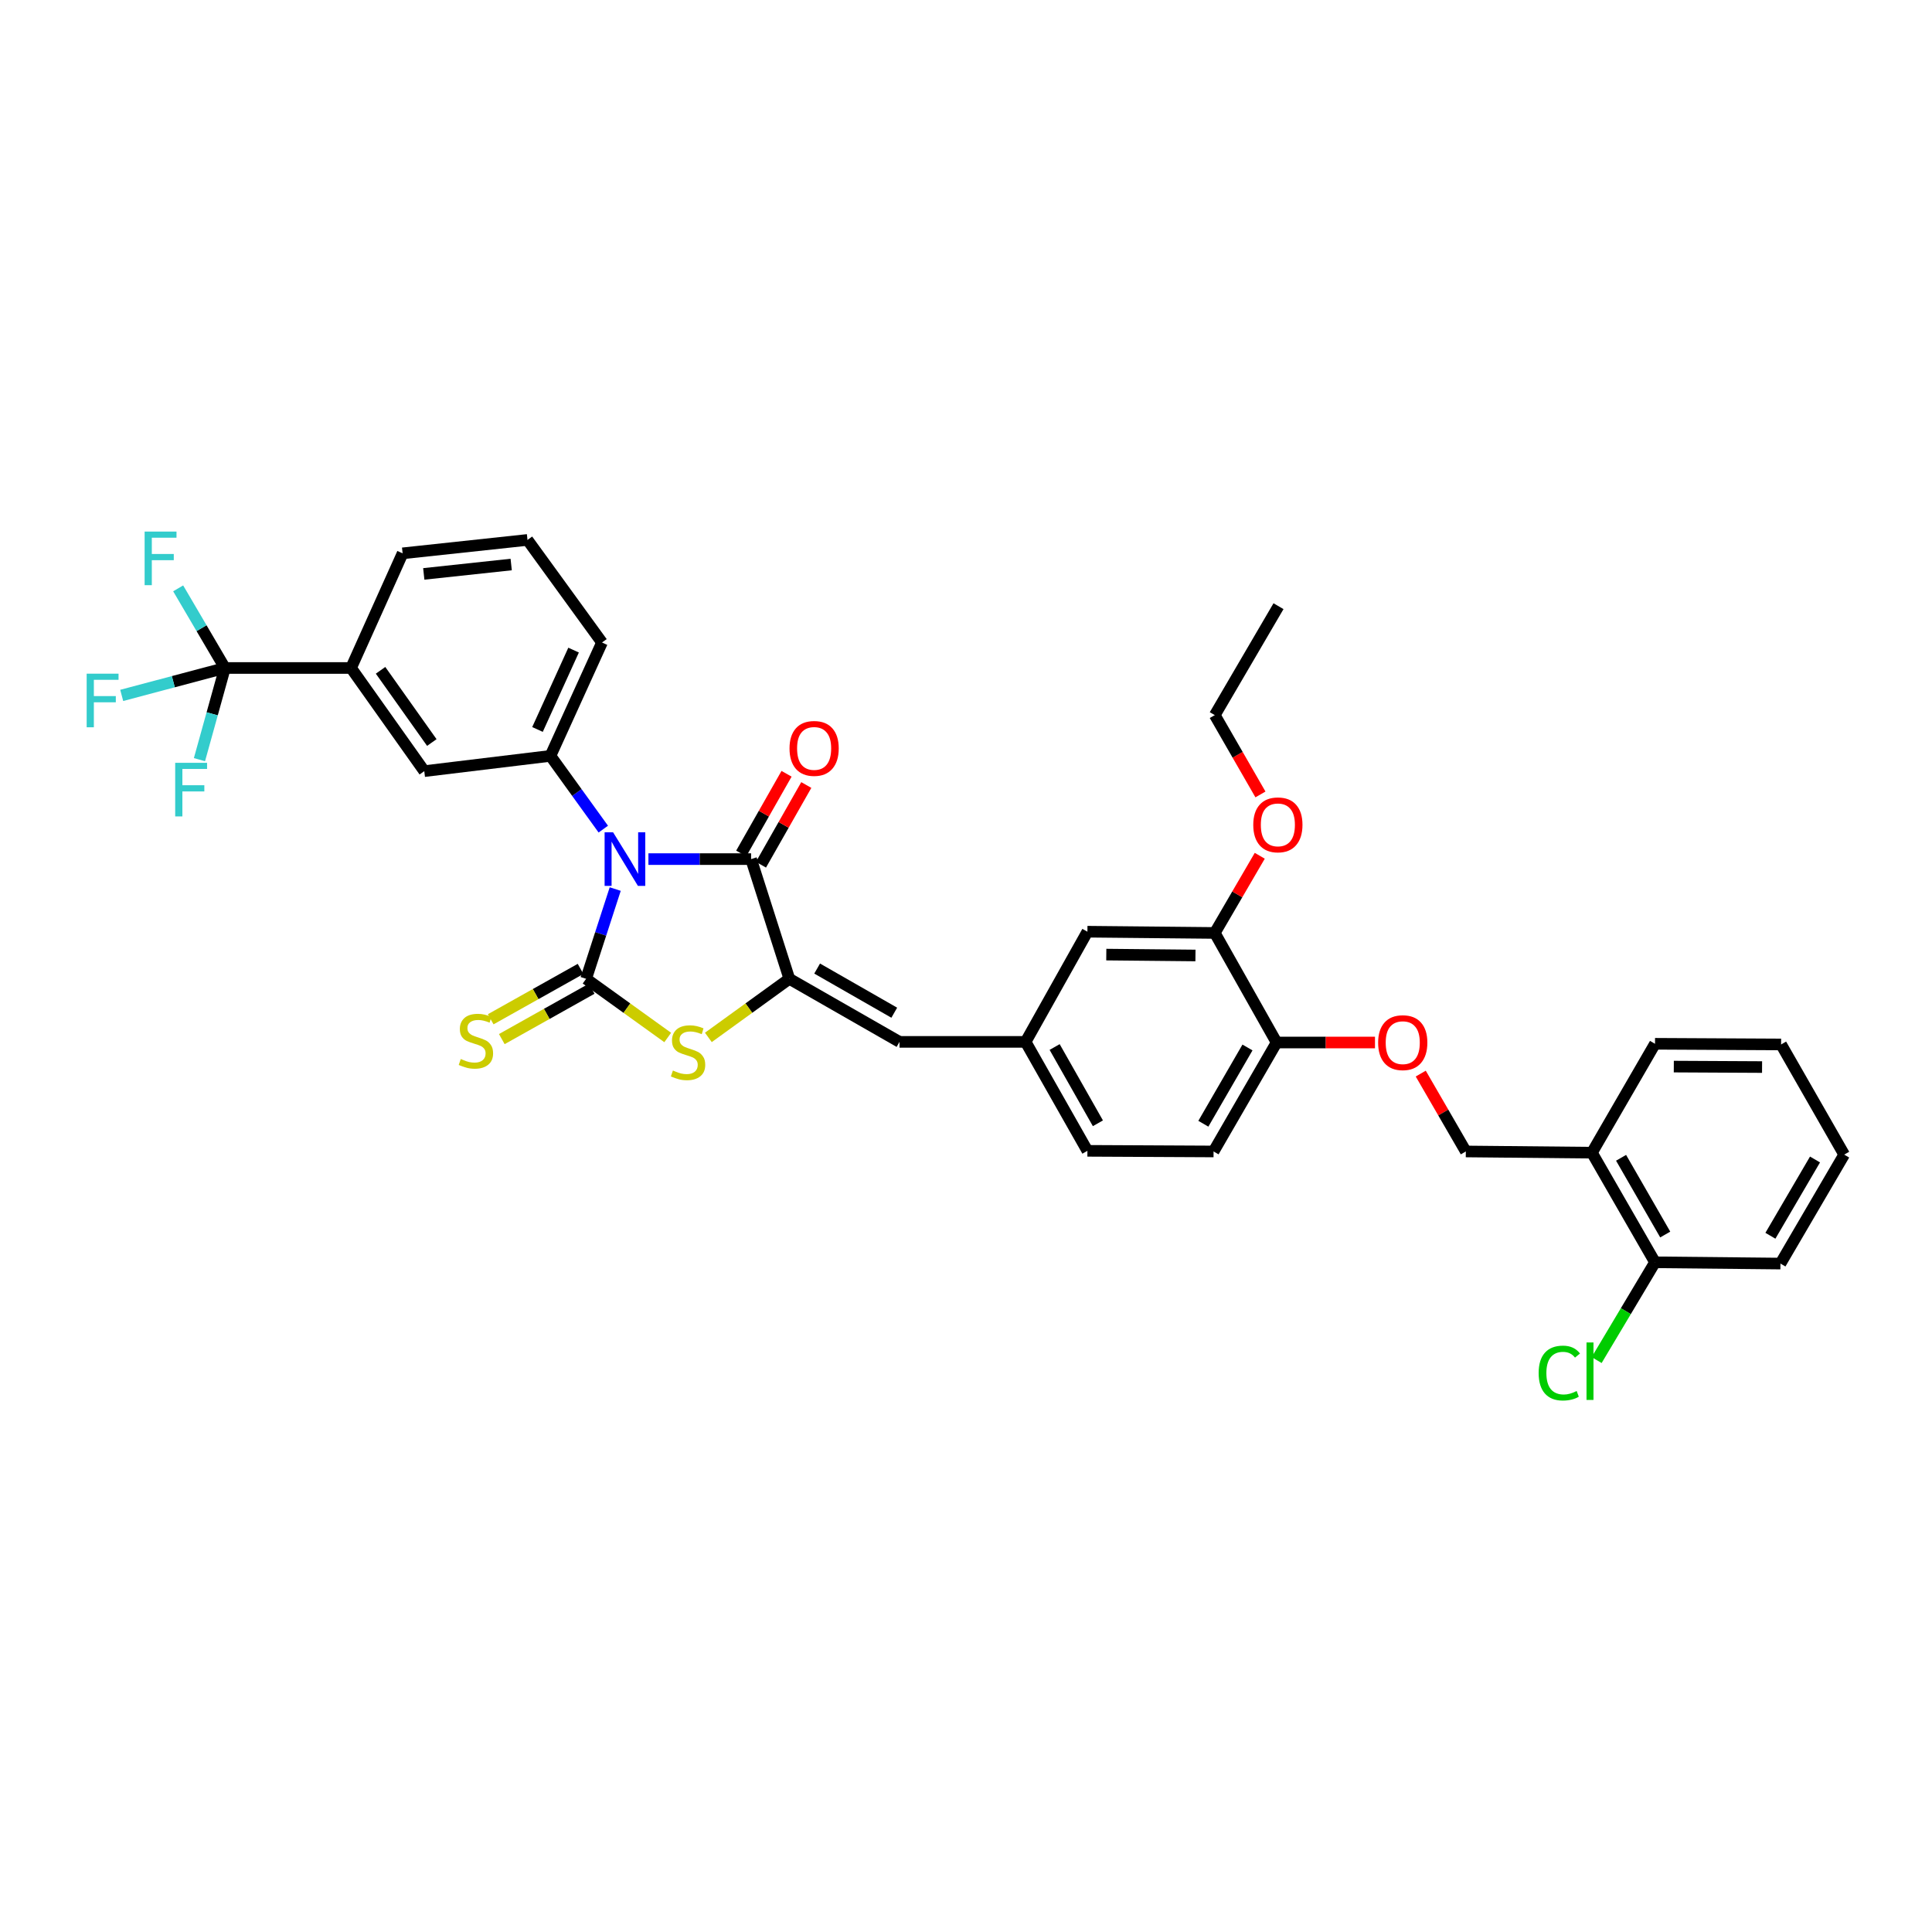 <?xml version='1.0' encoding='iso-8859-1'?>
<svg version='1.1' baseProfile='full'
              xmlns='http://www.w3.org/2000/svg'
                      xmlns:rdkit='http://www.rdkit.org/xml'
                      xmlns:xlink='http://www.w3.org/1999/xlink'
                  xml:space='preserve'
width='1000px' height='1000px' viewBox='0 0 1000 1000'>
<!-- END OF HEADER -->
<rect style='opacity:1.0;fill:#FFFFFF;stroke:none' width='1000' height='1000' x='0' y='0'> </rect>
<path class='bond-0' d='M 318.439,460.172 L 310.905,483.401' style='fill:none;fill-rule:evenodd;stroke:#0000FF;stroke-width:6px;stroke-linecap:butt;stroke-linejoin:miter;stroke-opacity:1' />
<path class='bond-0' d='M 310.905,483.401 L 303.37,506.629' style='fill:none;fill-rule:evenodd;stroke:#000000;stroke-width:6px;stroke-linecap:butt;stroke-linejoin:miter;stroke-opacity:1' />
<path class='bond-1' d='M 335.623,444.67 L 362.194,444.67' style='fill:none;fill-rule:evenodd;stroke:#0000FF;stroke-width:6px;stroke-linecap:butt;stroke-linejoin:miter;stroke-opacity:1' />
<path class='bond-1' d='M 362.194,444.67 L 388.765,444.67' style='fill:none;fill-rule:evenodd;stroke:#000000;stroke-width:6px;stroke-linecap:butt;stroke-linejoin:miter;stroke-opacity:1' />
<path class='bond-4' d='M 312.266,429.149 L 298.585,410.195' style='fill:none;fill-rule:evenodd;stroke:#0000FF;stroke-width:6px;stroke-linecap:butt;stroke-linejoin:miter;stroke-opacity:1' />
<path class='bond-4' d='M 298.585,410.195 L 284.905,391.241' style='fill:none;fill-rule:evenodd;stroke:#000000;stroke-width:6px;stroke-linecap:butt;stroke-linejoin:miter;stroke-opacity:1' />
<path class='bond-3' d='M 303.37,506.629 L 324.491,521.818' style='fill:none;fill-rule:evenodd;stroke:#000000;stroke-width:6px;stroke-linecap:butt;stroke-linejoin:miter;stroke-opacity:1' />
<path class='bond-3' d='M 324.491,521.818 L 345.612,537.006' style='fill:none;fill-rule:evenodd;stroke:#CCCC00;stroke-width:6px;stroke-linecap:butt;stroke-linejoin:miter;stroke-opacity:1' />
<path class='bond-8' d='M 300.495,501.502 L 277.24,514.542' style='fill:none;fill-rule:evenodd;stroke:#000000;stroke-width:6px;stroke-linecap:butt;stroke-linejoin:miter;stroke-opacity:1' />
<path class='bond-8' d='M 277.24,514.542 L 253.985,527.582' style='fill:none;fill-rule:evenodd;stroke:#CCCC00;stroke-width:6px;stroke-linecap:butt;stroke-linejoin:miter;stroke-opacity:1' />
<path class='bond-8' d='M 306.245,511.757 L 282.99,524.797' style='fill:none;fill-rule:evenodd;stroke:#000000;stroke-width:6px;stroke-linecap:butt;stroke-linejoin:miter;stroke-opacity:1' />
<path class='bond-8' d='M 282.99,524.797 L 259.735,537.837' style='fill:none;fill-rule:evenodd;stroke:#CCCC00;stroke-width:6px;stroke-linecap:butt;stroke-linejoin:miter;stroke-opacity:1' />
<path class='bond-2' d='M 388.765,444.67 L 408.556,506.629' style='fill:none;fill-rule:evenodd;stroke:#000000;stroke-width:6px;stroke-linecap:butt;stroke-linejoin:miter;stroke-opacity:1' />
<path class='bond-12' d='M 393.875,447.576 L 405.606,426.948' style='fill:none;fill-rule:evenodd;stroke:#000000;stroke-width:6px;stroke-linecap:butt;stroke-linejoin:miter;stroke-opacity:1' />
<path class='bond-12' d='M 405.606,426.948 L 417.338,406.319' style='fill:none;fill-rule:evenodd;stroke:#FF0000;stroke-width:6px;stroke-linecap:butt;stroke-linejoin:miter;stroke-opacity:1' />
<path class='bond-12' d='M 383.655,441.764 L 395.387,421.136' style='fill:none;fill-rule:evenodd;stroke:#000000;stroke-width:6px;stroke-linecap:butt;stroke-linejoin:miter;stroke-opacity:1' />
<path class='bond-12' d='M 395.387,421.136 L 407.118,400.507' style='fill:none;fill-rule:evenodd;stroke:#FF0000;stroke-width:6px;stroke-linecap:butt;stroke-linejoin:miter;stroke-opacity:1' />
<path class='bond-6' d='M 408.556,506.629 L 465.584,539.275' style='fill:none;fill-rule:evenodd;stroke:#000000;stroke-width:6px;stroke-linecap:butt;stroke-linejoin:miter;stroke-opacity:1' />
<path class='bond-6' d='M 422.951,501.323 L 462.871,524.175' style='fill:none;fill-rule:evenodd;stroke:#000000;stroke-width:6px;stroke-linecap:butt;stroke-linejoin:miter;stroke-opacity:1' />
<path class='bond-35' d='M 408.556,506.629 L 387.601,521.796' style='fill:none;fill-rule:evenodd;stroke:#000000;stroke-width:6px;stroke-linecap:butt;stroke-linejoin:miter;stroke-opacity:1' />
<path class='bond-35' d='M 387.601,521.796 L 366.647,536.962' style='fill:none;fill-rule:evenodd;stroke:#CCCC00;stroke-width:6px;stroke-linecap:butt;stroke-linejoin:miter;stroke-opacity:1' />
<path class='bond-9' d='M 284.905,391.241 L 219.608,399.144' style='fill:none;fill-rule:evenodd;stroke:#000000;stroke-width:6px;stroke-linecap:butt;stroke-linejoin:miter;stroke-opacity:1' />
<path class='bond-26' d='M 284.905,391.241 L 311.593,332.554' style='fill:none;fill-rule:evenodd;stroke:#000000;stroke-width:6px;stroke-linecap:butt;stroke-linejoin:miter;stroke-opacity:1' />
<path class='bond-26' d='M 278.206,377.571 L 296.888,336.49' style='fill:none;fill-rule:evenodd;stroke:#000000;stroke-width:6px;stroke-linecap:butt;stroke-linejoin:miter;stroke-opacity:1' />
<path class='bond-5' d='M 116.42,345.748 L 181.704,345.748' style='fill:none;fill-rule:evenodd;stroke:#000000;stroke-width:6px;stroke-linecap:butt;stroke-linejoin:miter;stroke-opacity:1' />
<path class='bond-19' d='M 116.42,345.748 L 104.32,325.14' style='fill:none;fill-rule:evenodd;stroke:#000000;stroke-width:6px;stroke-linecap:butt;stroke-linejoin:miter;stroke-opacity:1' />
<path class='bond-19' d='M 104.32,325.14 L 92.22,304.532' style='fill:none;fill-rule:evenodd;stroke:#33CCCC;stroke-width:6px;stroke-linecap:butt;stroke-linejoin:miter;stroke-opacity:1' />
<path class='bond-20' d='M 116.42,345.748 L 89.708,352.844' style='fill:none;fill-rule:evenodd;stroke:#000000;stroke-width:6px;stroke-linecap:butt;stroke-linejoin:miter;stroke-opacity:1' />
<path class='bond-20' d='M 89.708,352.844 L 62.996,359.94' style='fill:none;fill-rule:evenodd;stroke:#33CCCC;stroke-width:6px;stroke-linecap:butt;stroke-linejoin:miter;stroke-opacity:1' />
<path class='bond-21' d='M 116.42,345.748 L 109.828,369.474' style='fill:none;fill-rule:evenodd;stroke:#000000;stroke-width:6px;stroke-linecap:butt;stroke-linejoin:miter;stroke-opacity:1' />
<path class='bond-21' d='M 109.828,369.474 L 103.237,393.2' style='fill:none;fill-rule:evenodd;stroke:#33CCCC;stroke-width:6px;stroke-linecap:butt;stroke-linejoin:miter;stroke-opacity:1' />
<path class='bond-14' d='M 465.584,539.275 L 530.855,539.275' style='fill:none;fill-rule:evenodd;stroke:#000000;stroke-width:6px;stroke-linecap:butt;stroke-linejoin:miter;stroke-opacity:1' />
<path class='bond-7' d='M 181.704,345.748 L 219.608,399.144' style='fill:none;fill-rule:evenodd;stroke:#000000;stroke-width:6px;stroke-linecap:butt;stroke-linejoin:miter;stroke-opacity:1' />
<path class='bond-7' d='M 196.977,346.952 L 223.509,384.329' style='fill:none;fill-rule:evenodd;stroke:#000000;stroke-width:6px;stroke-linecap:butt;stroke-linejoin:miter;stroke-opacity:1' />
<path class='bond-36' d='M 181.704,345.748 L 208.393,286.407' style='fill:none;fill-rule:evenodd;stroke:#000000;stroke-width:6px;stroke-linecap:butt;stroke-linejoin:miter;stroke-opacity:1' />
<path class='bond-10' d='M 628.771,482.893 L 562.841,482.247' style='fill:none;fill-rule:evenodd;stroke:#000000;stroke-width:6px;stroke-linecap:butt;stroke-linejoin:miter;stroke-opacity:1' />
<path class='bond-10' d='M 618.767,494.553 L 572.615,494.1' style='fill:none;fill-rule:evenodd;stroke:#000000;stroke-width:6px;stroke-linecap:butt;stroke-linejoin:miter;stroke-opacity:1' />
<path class='bond-25' d='M 628.771,482.893 L 640.411,462.92' style='fill:none;fill-rule:evenodd;stroke:#000000;stroke-width:6px;stroke-linecap:butt;stroke-linejoin:miter;stroke-opacity:1' />
<path class='bond-25' d='M 640.411,462.92 L 652.051,442.947' style='fill:none;fill-rule:evenodd;stroke:#FF0000;stroke-width:6px;stroke-linecap:butt;stroke-linejoin:miter;stroke-opacity:1' />
<path class='bond-37' d='M 628.771,482.893 L 660.764,539.601' style='fill:none;fill-rule:evenodd;stroke:#000000;stroke-width:6px;stroke-linecap:butt;stroke-linejoin:miter;stroke-opacity:1' />
<path class='bond-11' d='M 823.977,596.629 L 758.706,595.996' style='fill:none;fill-rule:evenodd;stroke:#000000;stroke-width:6px;stroke-linecap:butt;stroke-linejoin:miter;stroke-opacity:1' />
<path class='bond-18' d='M 823.977,596.629 L 856.629,653.364' style='fill:none;fill-rule:evenodd;stroke:#000000;stroke-width:6px;stroke-linecap:butt;stroke-linejoin:miter;stroke-opacity:1' />
<path class='bond-18' d='M 839.065,599.275 L 861.921,638.989' style='fill:none;fill-rule:evenodd;stroke:#000000;stroke-width:6px;stroke-linecap:butt;stroke-linejoin:miter;stroke-opacity:1' />
<path class='bond-29' d='M 823.977,596.629 L 856.629,540.261' style='fill:none;fill-rule:evenodd;stroke:#000000;stroke-width:6px;stroke-linecap:butt;stroke-linejoin:miter;stroke-opacity:1' />
<path class='bond-13' d='M 660.764,539.601 L 628.138,595.996' style='fill:none;fill-rule:evenodd;stroke:#000000;stroke-width:6px;stroke-linecap:butt;stroke-linejoin:miter;stroke-opacity:1' />
<path class='bond-13' d='M 645.693,542.173 L 622.855,581.649' style='fill:none;fill-rule:evenodd;stroke:#000000;stroke-width:6px;stroke-linecap:butt;stroke-linejoin:miter;stroke-opacity:1' />
<path class='bond-15' d='M 660.764,539.601 L 686.228,539.601' style='fill:none;fill-rule:evenodd;stroke:#000000;stroke-width:6px;stroke-linecap:butt;stroke-linejoin:miter;stroke-opacity:1' />
<path class='bond-15' d='M 686.228,539.601 L 711.692,539.601' style='fill:none;fill-rule:evenodd;stroke:#FF0000;stroke-width:6px;stroke-linecap:butt;stroke-linejoin:miter;stroke-opacity:1' />
<path class='bond-16' d='M 530.855,539.275 L 562.841,482.247' style='fill:none;fill-rule:evenodd;stroke:#000000;stroke-width:6px;stroke-linecap:butt;stroke-linejoin:miter;stroke-opacity:1' />
<path class='bond-23' d='M 530.855,539.275 L 562.841,595.669' style='fill:none;fill-rule:evenodd;stroke:#000000;stroke-width:6px;stroke-linecap:butt;stroke-linejoin:miter;stroke-opacity:1' />
<path class='bond-23' d='M 545.88,541.934 L 568.27,581.41' style='fill:none;fill-rule:evenodd;stroke:#000000;stroke-width:6px;stroke-linecap:butt;stroke-linejoin:miter;stroke-opacity:1' />
<path class='bond-17' d='M 735.375,555.692 L 747.041,575.844' style='fill:none;fill-rule:evenodd;stroke:#FF0000;stroke-width:6px;stroke-linecap:butt;stroke-linejoin:miter;stroke-opacity:1' />
<path class='bond-17' d='M 747.041,575.844 L 758.706,595.996' style='fill:none;fill-rule:evenodd;stroke:#000000;stroke-width:6px;stroke-linecap:butt;stroke-linejoin:miter;stroke-opacity:1' />
<path class='bond-24' d='M 856.629,653.364 L 841.525,678.663' style='fill:none;fill-rule:evenodd;stroke:#000000;stroke-width:6px;stroke-linecap:butt;stroke-linejoin:miter;stroke-opacity:1' />
<path class='bond-24' d='M 841.525,678.663 L 826.422,703.963' style='fill:none;fill-rule:evenodd;stroke:#00CC00;stroke-width:6px;stroke-linecap:butt;stroke-linejoin:miter;stroke-opacity:1' />
<path class='bond-30' d='M 856.629,653.364 L 921.56,654.023' style='fill:none;fill-rule:evenodd;stroke:#000000;stroke-width:6px;stroke-linecap:butt;stroke-linejoin:miter;stroke-opacity:1' />
<path class='bond-22' d='M 628.138,595.996 L 562.841,595.669' style='fill:none;fill-rule:evenodd;stroke:#000000;stroke-width:6px;stroke-linecap:butt;stroke-linejoin:miter;stroke-opacity:1' />
<path class='bond-31' d='M 652.405,411.198 L 640.588,390.671' style='fill:none;fill-rule:evenodd;stroke:#FF0000;stroke-width:6px;stroke-linecap:butt;stroke-linejoin:miter;stroke-opacity:1' />
<path class='bond-31' d='M 640.588,390.671 L 628.771,370.144' style='fill:none;fill-rule:evenodd;stroke:#000000;stroke-width:6px;stroke-linecap:butt;stroke-linejoin:miter;stroke-opacity:1' />
<path class='bond-28' d='M 311.593,332.554 L 273.03,279.464' style='fill:none;fill-rule:evenodd;stroke:#000000;stroke-width:6px;stroke-linecap:butt;stroke-linejoin:miter;stroke-opacity:1' />
<path class='bond-27' d='M 208.393,286.407 L 273.03,279.464' style='fill:none;fill-rule:evenodd;stroke:#000000;stroke-width:6px;stroke-linecap:butt;stroke-linejoin:miter;stroke-opacity:1' />
<path class='bond-27' d='M 219.344,297.056 L 264.59,292.195' style='fill:none;fill-rule:evenodd;stroke:#000000;stroke-width:6px;stroke-linecap:butt;stroke-linejoin:miter;stroke-opacity:1' />
<path class='bond-33' d='M 856.629,540.261 L 921.894,540.601' style='fill:none;fill-rule:evenodd;stroke:#000000;stroke-width:6px;stroke-linecap:butt;stroke-linejoin:miter;stroke-opacity:1' />
<path class='bond-33' d='M 866.358,552.069 L 912.043,552.307' style='fill:none;fill-rule:evenodd;stroke:#000000;stroke-width:6px;stroke-linecap:butt;stroke-linejoin:miter;stroke-opacity:1' />
<path class='bond-38' d='M 921.56,654.023 L 954.545,597.629' style='fill:none;fill-rule:evenodd;stroke:#000000;stroke-width:6px;stroke-linecap:butt;stroke-linejoin:miter;stroke-opacity:1' />
<path class='bond-38' d='M 916.36,639.628 L 939.449,600.152' style='fill:none;fill-rule:evenodd;stroke:#000000;stroke-width:6px;stroke-linecap:butt;stroke-linejoin:miter;stroke-opacity:1' />
<path class='bond-32' d='M 628.771,370.144 L 661.75,313.762' style='fill:none;fill-rule:evenodd;stroke:#000000;stroke-width:6px;stroke-linecap:butt;stroke-linejoin:miter;stroke-opacity:1' />
<path class='bond-34' d='M 921.894,540.601 L 954.545,597.629' style='fill:none;fill-rule:evenodd;stroke:#000000;stroke-width:6px;stroke-linecap:butt;stroke-linejoin:miter;stroke-opacity:1' />
<path  class='atom-0' d='M 317.335 430.797
L 326.427 445.493
Q 327.328 446.943, 328.778 449.569
Q 330.228 452.194, 330.306 452.351
L 330.306 430.797
L 333.99 430.797
L 333.99 458.543
L 330.189 458.543
L 320.431 442.475
Q 319.294 440.594, 318.079 438.439
Q 316.903 436.283, 316.551 435.617
L 316.551 458.543
L 312.945 458.543
L 312.945 430.797
L 317.335 430.797
' fill='#0000FF'/>
<path  class='atom-4' d='M 348.295 554.095
Q 348.608 554.213, 349.901 554.761
Q 351.195 555.31, 352.606 555.663
Q 354.056 555.976, 355.466 555.976
Q 358.092 555.976, 359.621 554.722
Q 361.149 553.429, 361.149 551.195
Q 361.149 549.667, 360.365 548.726
Q 359.621 547.786, 358.445 547.276
Q 357.269 546.767, 355.31 546.179
Q 352.841 545.434, 351.352 544.729
Q 349.901 544.023, 348.843 542.534
Q 347.824 541.045, 347.824 538.537
Q 347.824 535.049, 350.176 532.893
Q 352.566 530.738, 357.269 530.738
Q 360.483 530.738, 364.127 532.266
L 363.226 535.284
Q 359.895 533.912, 357.387 533.912
Q 354.683 533.912, 353.193 535.049
Q 351.704 536.146, 351.743 538.066
Q 351.743 539.556, 352.488 540.457
Q 353.272 541.358, 354.369 541.868
Q 355.506 542.377, 357.387 542.965
Q 359.895 543.749, 361.384 544.533
Q 362.873 545.317, 363.932 546.923
Q 365.029 548.491, 365.029 551.195
Q 365.029 555.036, 362.442 557.113
Q 359.895 559.151, 355.623 559.151
Q 353.154 559.151, 351.273 558.602
Q 349.431 558.093, 347.237 557.191
L 348.295 554.095
' fill='#CCCC00'/>
<path  class='atom-9' d='M 238.491 548.138
Q 238.804 548.256, 240.097 548.805
Q 241.391 549.353, 242.802 549.706
Q 244.252 550.019, 245.662 550.019
Q 248.288 550.019, 249.817 548.765
Q 251.345 547.472, 251.345 545.238
Q 251.345 543.71, 250.561 542.769
Q 249.817 541.829, 248.641 541.319
Q 247.465 540.81, 245.506 540.222
Q 243.037 539.477, 241.547 538.772
Q 240.097 538.066, 239.039 536.577
Q 238.02 535.088, 238.02 532.58
Q 238.02 529.092, 240.372 526.936
Q 242.762 524.781, 247.465 524.781
Q 250.679 524.781, 254.323 526.309
L 253.422 529.327
Q 250.091 527.955, 247.583 527.955
Q 244.879 527.955, 243.389 529.092
Q 241.9 530.189, 241.939 532.11
Q 241.939 533.599, 242.684 534.5
Q 243.468 535.402, 244.565 535.911
Q 245.702 536.42, 247.583 537.008
Q 250.091 537.792, 251.58 538.576
Q 253.069 539.36, 254.127 540.966
Q 255.225 542.534, 255.225 545.238
Q 255.225 549.079, 252.638 551.156
Q 250.091 553.194, 245.819 553.194
Q 243.35 553.194, 241.469 552.645
Q 239.627 552.136, 237.433 551.234
L 238.491 548.138
' fill='#CCCC00'/>
<path  class='atom-13' d='M 408.654 387.381
Q 408.654 380.718, 411.946 376.995
Q 415.238 373.272, 421.391 373.272
Q 427.544 373.272, 430.836 376.995
Q 434.127 380.718, 434.127 387.381
Q 434.127 394.121, 430.796 397.962
Q 427.465 401.763, 421.391 401.763
Q 415.277 401.763, 411.946 397.962
Q 408.654 394.16, 408.654 387.381
M 421.391 398.628
Q 425.623 398.628, 427.896 395.806
Q 430.208 392.946, 430.208 387.381
Q 430.208 381.933, 427.896 379.19
Q 425.623 376.407, 421.391 376.407
Q 417.158 376.407, 414.846 379.151
Q 412.573 381.894, 412.573 387.381
Q 412.573 392.985, 414.846 395.806
Q 417.158 398.628, 421.391 398.628
' fill='#FF0000'/>
<path  class='atom-16' d='M 713.324 539.68
Q 713.324 533.017, 716.616 529.294
Q 719.908 525.571, 726.061 525.571
Q 732.214 525.571, 735.506 529.294
Q 738.798 533.017, 738.798 539.68
Q 738.798 546.42, 735.466 550.261
Q 732.135 554.063, 726.061 554.063
Q 719.947 554.063, 716.616 550.261
Q 713.324 546.46, 713.324 539.68
M 726.061 550.927
Q 730.293 550.927, 732.566 548.106
Q 734.879 545.245, 734.879 539.68
Q 734.879 534.232, 732.566 531.489
Q 730.293 528.707, 726.061 528.707
Q 721.828 528.707, 719.516 531.45
Q 717.243 534.193, 717.243 539.68
Q 717.243 545.284, 719.516 548.106
Q 721.828 550.927, 726.061 550.927
' fill='#FF0000'/>
<path  class='atom-20' d='M 74.859 275.14
L 91.358 275.14
L 91.358 278.315
L 78.582 278.315
L 78.582 286.741
L 89.947 286.741
L 89.947 289.954
L 78.582 289.954
L 78.582 302.887
L 74.859 302.887
L 74.859 275.14
' fill='#33CCCC'/>
<path  class='atom-21' d='M 44.859 348.693
L 61.358 348.693
L 61.358 351.868
L 48.582 351.868
L 48.582 360.294
L 59.947 360.294
L 59.947 363.507
L 48.582 363.507
L 48.582 376.44
L 44.859 376.44
L 44.859 348.693
' fill='#33CCCC'/>
<path  class='atom-22' d='M 90.679 394.833
L 107.178 394.833
L 107.178 398.008
L 94.402 398.008
L 94.402 406.434
L 105.767 406.434
L 105.767 409.647
L 94.402 409.647
L 94.402 422.58
L 90.679 422.58
L 90.679 394.833
' fill='#33CCCC'/>
<path  class='atom-25' d='M 796.407 710.692
Q 796.407 703.795, 799.621 700.189
Q 802.873 696.545, 809.026 696.545
Q 814.748 696.545, 817.805 700.581
L 815.218 702.697
Q 812.984 699.758, 809.026 699.758
Q 804.833 699.758, 802.599 702.58
Q 800.404 705.362, 800.404 710.692
Q 800.404 716.179, 802.677 719
Q 804.99 721.822, 809.457 721.822
Q 812.514 721.822, 816.08 719.98
L 817.178 722.919
Q 815.728 723.86, 813.533 724.409
Q 811.338 724.957, 808.909 724.957
Q 802.873 724.957, 799.621 721.273
Q 796.407 717.59, 796.407 710.692
' fill='#00CC00'/>
<path  class='atom-25' d='M 821.175 694.859
L 824.781 694.859
L 824.781 724.605
L 821.175 724.605
L 821.175 694.859
' fill='#00CC00'/>
<path  class='atom-26' d='M 648.687 426.943
Q 648.687 420.281, 651.979 416.558
Q 655.27 412.835, 661.423 412.835
Q 667.576 412.835, 670.868 416.558
Q 674.16 420.281, 674.16 426.943
Q 674.16 433.684, 670.829 437.524
Q 667.498 441.326, 661.423 441.326
Q 655.31 441.326, 651.979 437.524
Q 648.687 433.723, 648.687 426.943
M 661.423 438.191
Q 665.656 438.191, 667.929 435.369
Q 670.241 432.508, 670.241 426.943
Q 670.241 421.496, 667.929 418.752
Q 665.656 415.97, 661.423 415.97
Q 657.191 415.97, 654.879 418.713
Q 652.606 421.456, 652.606 426.943
Q 652.606 432.547, 654.879 435.369
Q 657.191 438.191, 661.423 438.191
' fill='#FF0000'/>
</svg>
